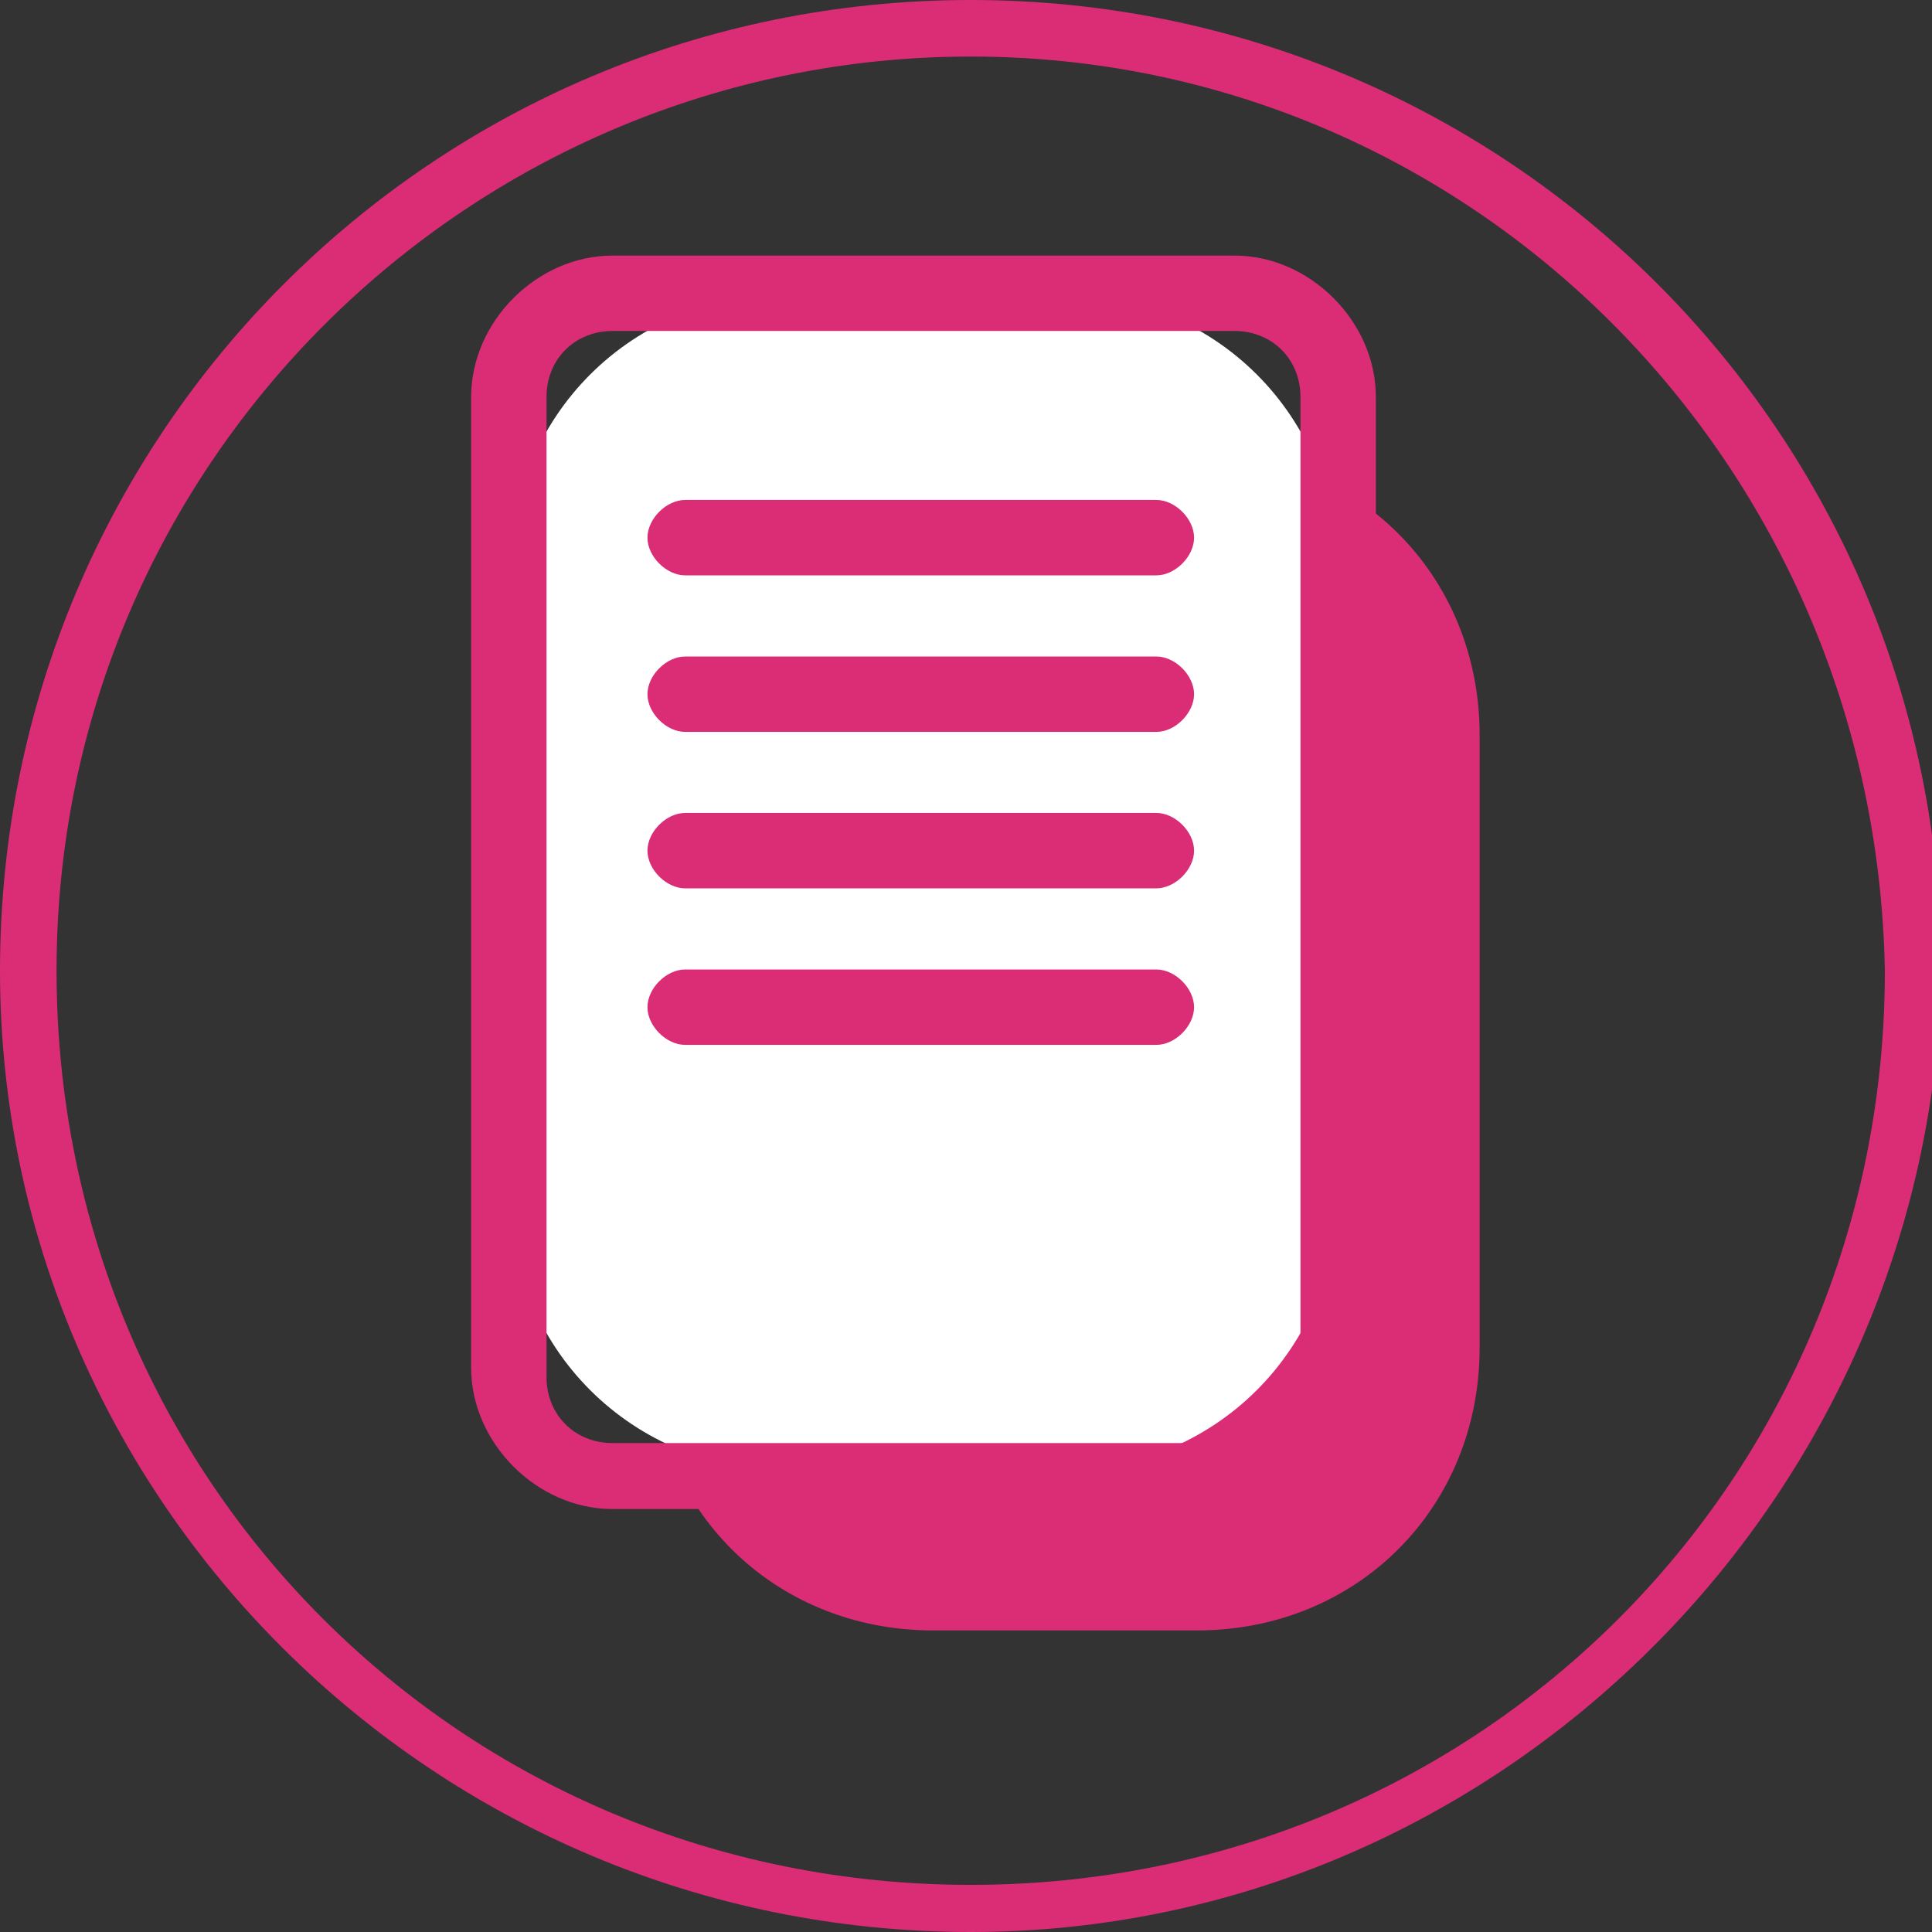 <?xml version="1.0" encoding="utf-8"?>
<!-- Generator: Adobe Illustrator 26.1.0, SVG Export Plug-In . SVG Version: 6.00 Build 0)  -->
<svg version="1.1" id="レイヤー_1" xmlns="http://www.w3.org/2000/svg" xmlns:xlink="http://www.w3.org/1999/xlink" x="0px"
	 y="0px" viewBox="0 0 20.5 20.5" style="enable-background:new 0 0 20.5 20.5;" xml:space="preserve">
<rect x="0" y="0" width="20.5" height="20.5" fill="#333333" stroke="none"/>
<style type="text/css">
	.st0{fill:#DB2C76;}
	.st1{fill:#FFFFFF;}
	.st2{fill:none;}
</style>
<path class="st0" d="M10.3,20.5C4.6,20.5,0,15.9,0,10.3C0,4.6,4.6,0,10.3,0s10.3,4.6,10.3,10.3l0,0C20.5,15.9,15.9,20.5,10.3,20.5z
	 M10.3,0.6c-5.3,0-9.7,4.3-9.7,9.7S4.9,20,10.3,20s9.7-4.3,9.7-9.7l0,0C19.9,4.9,15.6,0.6,10.3,0.6z"/>
<path class="st0" d="M9.9,4.8h2.8c1.7,0,3,1.3,3,3v6.5c0,1.7-1.3,3-3,3H9.9c-1.7,0-3-1.3-3-3V7.8C6.9,6.1,8.3,4.8,9.9,4.8z"/>
<g transform="translate(4.999 2.712)">
	<path class="st1" d="M3.4,0.4h2.8c1.7,0,3,1.3,3,3v6.5c0,1.7-1.3,3-3,3H3.4c-1.7,0-3-1.3-3-3V3.4C0.4,1.7,1.7,0.4,3.4,0.4z"/>
	<path class="st0" d="M8.1,13.3H1.5c-0.8,0-1.5-0.7-1.5-1.5V1.5C0,0.7,0.7,0,1.5,0h6.6c0.8,0,1.5,0.7,1.5,1.5v10.4
		C9.5,12.6,8.9,13.3,8.1,13.3z M1.5,0.8c-0.4,0-0.7,0.3-0.7,0.7l0,0v10.4c0,0.4,0.3,0.7,0.7,0.7l0,0h6.6c0.4,0,0.7-0.3,0.7-0.7l0,0
		V1.5c0-0.4-0.3-0.7-0.7-0.7l0,0H1.5z"/>
</g>
<g transform="translate(6.87 5.305)">
	<line class="st2" x1="0.4" y1="0.4" x2="5.4" y2="0.4"/>
	<path class="st0" d="M5.4,0.8h-5C0.2,0.8,0,0.6,0,0.4S0.2,0,0.4,0h5c0.2,0,0.4,0.2,0.4,0.4S5.6,0.8,5.4,0.8z"/>
</g>
<g transform="translate(6.87 6.966)">
	<line class="st2" x1="0.4" y1="0.4" x2="5.4" y2="0.4"/>
	<path class="st0" d="M5.4,0.8h-5C0.2,0.8,0,0.6,0,0.4S0.2,0,0.4,0h5c0.2,0,0.4,0.2,0.4,0.4S5.6,0.8,5.4,0.8z"/>
</g>
<g transform="translate(6.87 8.626)">
	<line class="st2" x1="0.4" y1="0.4" x2="5.4" y2="0.4"/>
	<path class="st0" d="M5.4,0.8h-5C0.2,0.8,0,0.6,0,0.4S0.2,0,0.4,0h5c0.2,0,0.4,0.2,0.4,0.4S5.6,0.8,5.4,0.8z"/>
</g>
<g transform="translate(6.87 10.287)">
	<line class="st2" x1="0.4" y1="0.4" x2="5.4" y2="0.4"/>
	<path class="st0" d="M5.4,0.8h-5C0.2,0.8,0,0.6,0,0.4S0.2,0,0.4,0h5c0.2,0,0.4,0.2,0.4,0.4S5.6,0.8,5.4,0.8z"/>
</g>
</svg>

